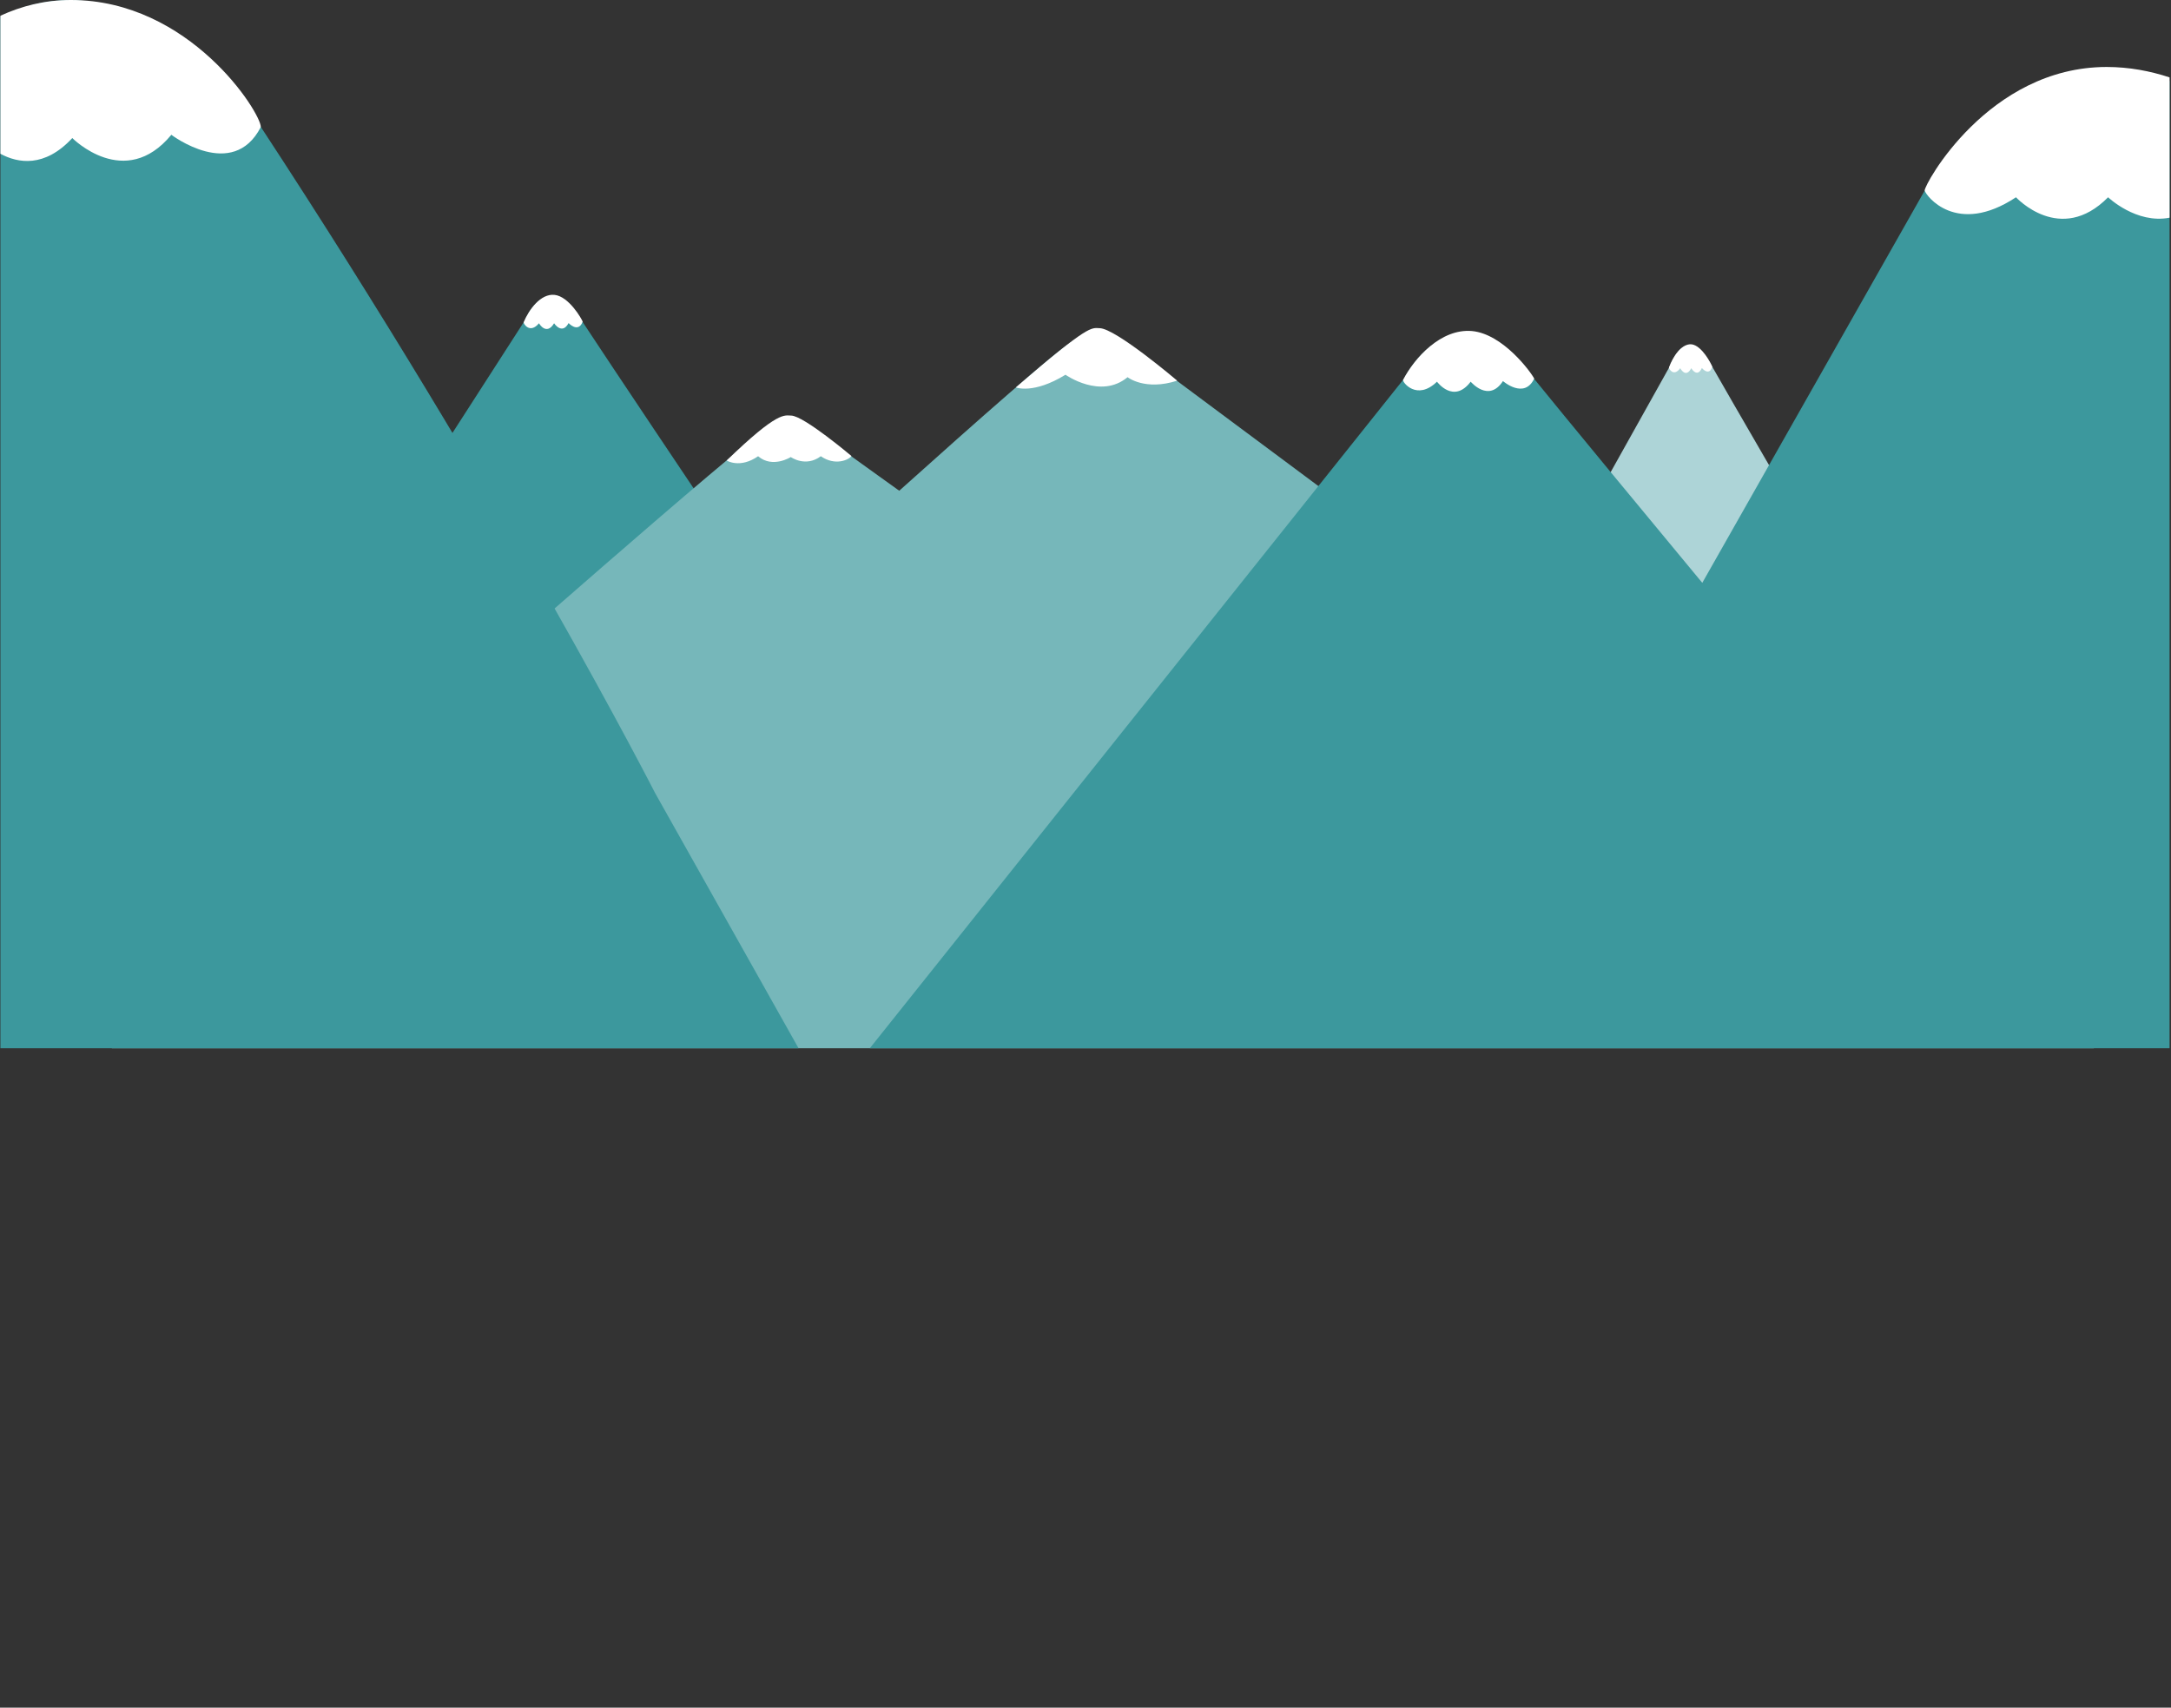 <?xml version="1.0" encoding="utf-8"?>
<!-- Generator: Adobe Illustrator 18.1.1, SVG Export Plug-In . SVG Version: 6.00 Build 0)  -->
<svg version="1.1" id="Lager_1" xmlns="http://www.w3.org/2000/svg" xmlns:xlink="http://www.w3.org/1999/xlink" x="0px" y="0px"
	 viewBox="0 0 1063 836.2" enable-background="new 0 0 1063 836.2" xml:space="preserve">
<rect x="0" y="0" width="1063" height="836.2" fill="#333333" stroke="none"/>
<g>
	<path fill="#ADD4D7" d="M942.5,358.7c0,0-81.4-139.2-104.8-180.3c-12.3-21.4-19.9,0.6-19.9,0.6L717.4,358.7l-74.2,128.5H1019
		L942.5,358.7z"/>
	<path fill="#FFFFFF" d="M817.2,179.9c-0.2,0.5,2.2,4.9,5.5,0.4c0,0,2.7,5.2,5.4,0c0,0,2.9,5,5.2-0.1c0,0,3.5,4.3,5.1-0.6
		c-0.5-1.4-5-10.3-10.1-11C823.3,168.1,819,174.9,817.2,179.9z"/>
</g>
<g>
	<path fill="#3C989D" d="M428.4,371.3c0,0-111.9-166.2-144.1-215.1c-16.8-25.6-27.3,0.7-27.3,0.7L119,371.3L46.4,487.2h461
		L428.4,371.3z"/>
</g>
<path fill="#76B7BA" d="M1025.3,513.3l-245-175c0,0-222.1-165.3-229.4-170.7c-8.6-6.4-15.7-6.8-26.5,0c-8.2,5.2-44.9,37.5-84.1,72.7
	c-23.7-17-41.5-29.8-43.3-31.1c-6.7-4.8-12.3-5.2-20.7,0C361.5,218.4,225.9,338,225.9,338L54.7,513.3H1025.3z"/>
<path fill="#FFFFFF" d="M355.8,225.5c0,0,6.5,4.1,15.4-2.1c7.1,6.1,16,0.4,16,0.4s7.2,5.2,14.7-0.4c6.9,4.8,13.6,1.9,15-0.1
	c0,0-23.3-19.7-29.5-19.8C384.1,203.5,381.1,201,355.8,225.5z"/>
<path fill="#FFFFFF" d="M497.4,189.7c0,0,8.5,3.5,24.3-6.2c0,0,17.2,12.2,30.4,1.2c0,0,8.5,6.8,24.3,1.7c0,0-30.1-25.6-38-25.7
	C534.3,160.6,533.5,158.5,497.4,189.7z"/>
<path fill="#FFFFFF" d="M256.4,157.8c-0.2,0.6,3,5.9,7.5,0.5c0,0,3.6,6.3,7.4,0c0,0,3.9,5.9,7.1-0.1c0,0,4.7,5.1,6.9-0.7
	c-0.6-1.6-6.8-12.3-13.7-13.1C264.7,143.6,258.9,151.8,256.4,157.8z"/>
<g>
	<path fill="#3C989D" d="M1062.3,513.3V39.7c-69.9-29.3-116.6,47.8-116.6,47.8L833.5,285.4c-34.7-41.9-64.9-78.4-83.4-101.2
		c-38.6-47.4-62.6,1.2-62.6,1.2L425.9,513.3H1062.3z"/>
	<path fill="#3C989D" d="M391,513.3l-70.2-124.9c0,0-72.9-142.9-192.8-325.8C76.7-6,32.1-7.5,0.2,8.3v505H391z"/>
</g>
<path fill="#FFFFFF" d="M1062.3,37.9c-9.4-3.1-19.7-5.1-30.8-5.1c-58.1,0-89.6,58.1-89.1,60.5c0.5,2.4,15.5,22.6,44.7,3.3
	c0,0,21.7,23.7,45.1,0c0,0,13.8,13.2,30.1,10V37.9z"/>
<path fill="#FFFFFF" d="M34.7,0C21.9,0,10.4,3,0.2,7.7v67.6c8.5,4.6,21.6,7,35.2-7.7c0,0,25.7,26,48.5-1.6c0,0,30.1,22.9,43.8-3.8
	C127.8,55.3,93,0,34.7,0z"/>
<path fill="#FFFFFF" d="M687,186c-0.5,1,6.7,10.5,16.6,0.9c0,0,8.1,11.1,16.5,0c0,0,8.8,10.5,15.8-0.3c0,0,10.4,9.1,15.3-1.2
	c-1.4-2.9-15.2-21.9-30.5-23.3C705.5,160.8,692.6,175.3,687,186z"/>
</svg>
